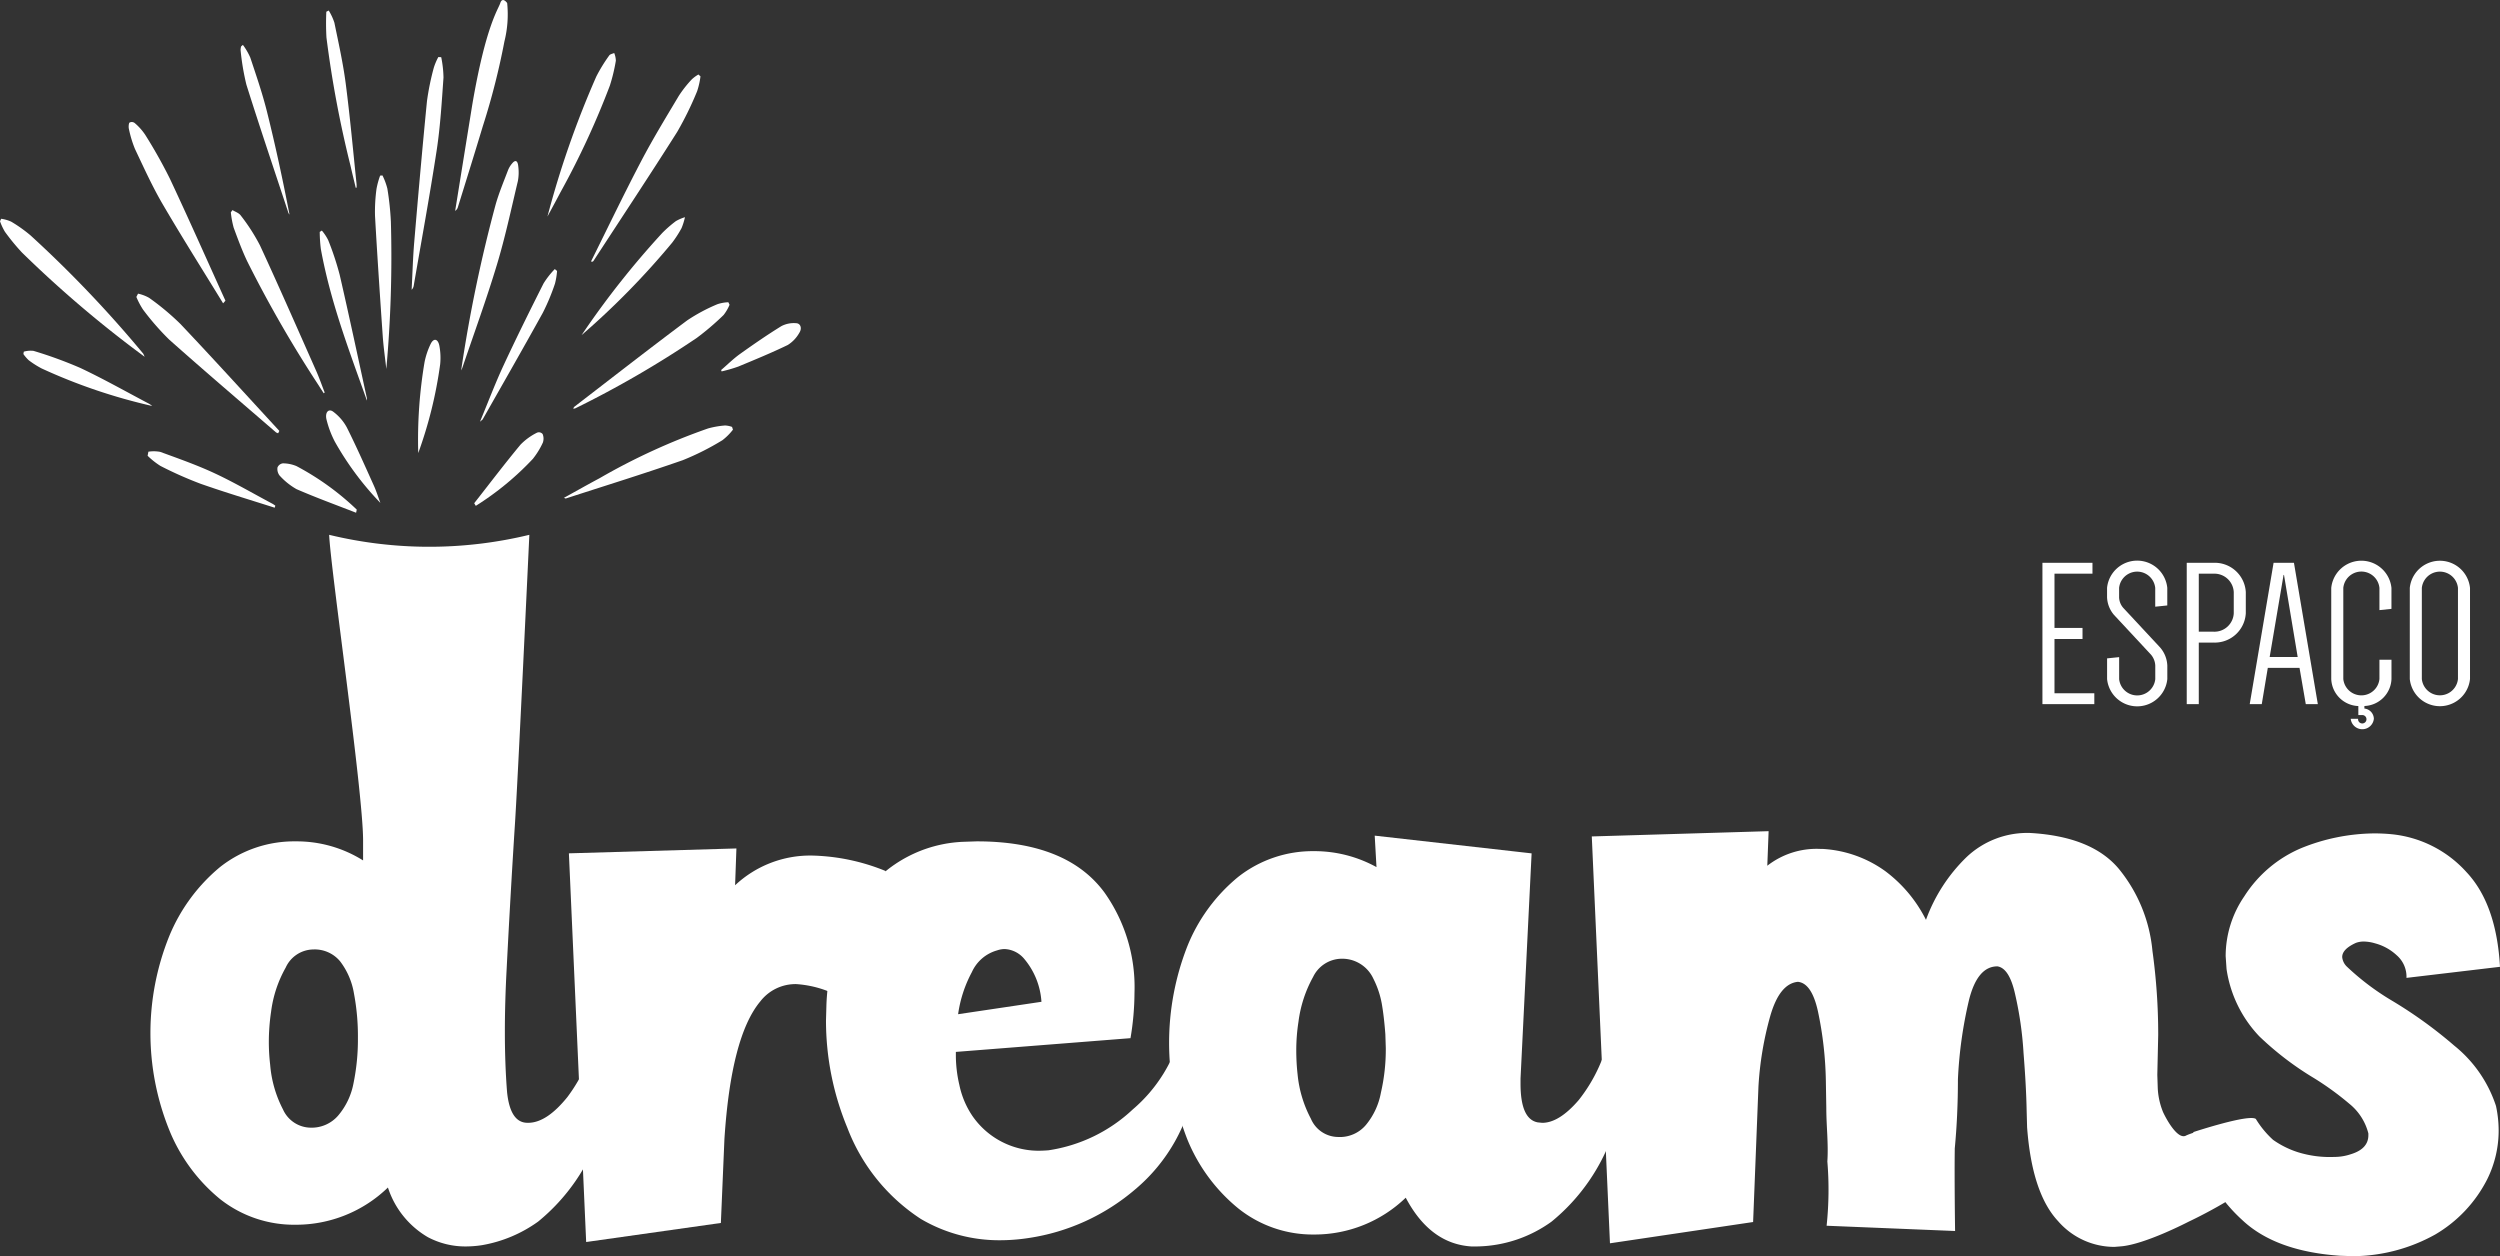 <svg xmlns="http://www.w3.org/2000/svg" width="237.637" height="119.408" viewBox="0 0 237.637 119.408"><rect x="0" y="0" width="237.637" height="119.408" fill="#333333" stroke="none"/><g transform="translate(-28.938 -29.81)"><path d="M107.569,69.5c.594-.511,1.166-1.078,1.785-1.52,1.3-.928,2.61-1.833,3.947-2.656a2.555,2.555,0,0,1,1.383-.275c.429.006.6.48.316.914a3.209,3.209,0,0,1-1.1,1.158c-1.554.751-3.133,1.4-4.712,2.055a14.02,14.02,0,0,1-1.577.457Z" transform="translate(-10.082 -4.518)" fill="#fff"/><path d="M62.939,70.132c-.163-.253-.327-.5-.488-.76A116.306,116.306,0,0,1,55.68,57.617c-.493-1.027-.9-2.132-1.305-3.233a9.024,9.024,0,0,1-.268-1.454l.157-.214c.271.173.608.261.8.534a18.07,18.07,0,0,1,1.817,2.832c1.821,3.94,3.573,7.939,5.34,11.924.294.663.539,1.365.806,2.05Z" transform="translate(-3.227 -2.937)" fill="#fff"/><path d="M43.964,61.828a3.656,3.656,0,0,1,1.056.4A24.226,24.226,0,0,1,47.985,64.7c3.165,3.343,6.279,6.776,9.412,10.175l-.112.221a.656.656,0,0,1-.212-.087c-3.384-2.926-6.783-5.82-10.138-8.806a24.526,24.526,0,0,1-2.493-2.856,7.131,7.131,0,0,1-.636-1.207Z" transform="translate(-1.906 -4.105)" fill="#fff"/><path d="M106.492,76.6a5.445,5.445,0,0,1-1,1,25.17,25.17,0,0,1-3.77,1.9c-3.692,1.288-7.41,2.438-11.118,3.641-.027.009-.062-.02-.177-.063,1.172-.646,2.274-1.271,3.387-1.864a60.56,60.56,0,0,1,10.31-4.731,8.478,8.478,0,0,1,1.618-.282,2.214,2.214,0,0,1,.666.137Z" transform="translate(-7.884 -5.947)" fill="#fff"/><path d="M70.9,67.337c-.117-1.057-.27-2.109-.343-3.171-.263-3.795-.517-7.592-.731-11.392a15.894,15.894,0,0,1,.144-2.57,7.609,7.609,0,0,1,.343-1.248l.222-.017A6.262,6.262,0,0,1,71,50.193a27.693,27.693,0,0,1,.334,3.135A118.616,118.616,0,0,1,70.9,67.337Z" transform="translate(-5.241 -2.453)" fill="#fff"/><path d="M88.629,51.134a89.652,89.652,0,0,1,4.647-13.317,15.141,15.141,0,0,1,1.214-1.979c.1-.154.319-.17.483-.249a2.1,2.1,0,0,1,.158.731,16.727,16.727,0,0,1-.571,2.372A78.29,78.29,0,0,1,89.875,48.81C89.468,49.591,89.045,50.36,88.629,51.134Z" transform="translate(-7.653 -0.741)" fill="#fff"/><path d="M67.312,47.813c-.171-.717-.348-1.432-.511-2.153a103.439,103.439,0,0,1-2.274-12.139,23.878,23.878,0,0,1-.012-2.449l.228-.114a5.278,5.278,0,0,1,.538,1.157c.393,1.915.823,3.828,1.077,5.781.411,3.171.7,6.372,1.032,9.561a3.043,3.043,0,0,1,0,.334Z" transform="translate(-4.558 -0.147)" fill="#fff"/><path d="M43.73,73.3a53.081,53.081,0,0,1-10.5-3.563A8.652,8.652,0,0,1,32,68.957a3.629,3.629,0,0,1-.513-.594l.039-.224a2.327,2.327,0,0,1,.923-.077,40.012,40.012,0,0,1,4.461,1.628c2.211,1.043,4.375,2.268,6.558,3.418A2.209,2.209,0,0,1,43.73,73.3Z" transform="translate(-0.326 -4.9)" fill="#fff"/><path d="M57.111,84.379c-2.347-.752-4.7-1.453-7.037-2.275a35.958,35.958,0,0,1-3.825-1.7,7.4,7.4,0,0,1-1.215-.962l.073-.388a3.329,3.329,0,0,1,1.129.018c1.732.636,3.475,1.244,5.171,2.035,1.853.864,3.656,1.917,5.482,2.889.1.052.191.124.286.187Z" transform="translate(-2.064 -6.308)" fill="#fff"/><path d="M92.353,64.7a82.4,82.4,0,0,1,7.678-9.719,11.7,11.7,0,0,1,1.282-1.115,4.168,4.168,0,0,1,.865-.374,6.36,6.36,0,0,1-.321,1.033,10.681,10.681,0,0,1-.894,1.388A74.318,74.318,0,0,1,92.353,64.7Z" transform="translate(-8.131 -3.037)" fill="#fff"/><path d="M81.271,73.662c.792-1.909,1.46-3.677,2.238-5.35,1.227-2.639,2.511-5.23,3.81-7.805a8.075,8.075,0,0,1,1.066-1.359l.214.179a6.582,6.582,0,0,1-.2,1.213,20.524,20.524,0,0,1-1.149,2.755c-1.881,3.405-3.808,6.764-5.72,10.138C81.5,73.479,81.451,73.5,81.271,73.662Z" transform="translate(-6.71 -3.762)" fill="#fff"/><path d="M66.664,85.026c-1.889-.738-3.79-1.428-5.661-2.242a6.453,6.453,0,0,1-1.621-1.306,1.02,1.02,0,0,1-.191-.753.638.638,0,0,1,.52-.395,3.405,3.405,0,0,1,1.279.259,25.613,25.613,0,0,1,5.737,4.14Z" transform="translate(-3.877 -6.477)" fill="#fff"/><path d="M74.541,77.627a44.354,44.354,0,0,1,.6-8.647,7.252,7.252,0,0,1,.582-1.73c.287-.585.7-.492.827.187a6.2,6.2,0,0,1,.076,1.746A40.764,40.764,0,0,1,74.541,77.627Z" transform="translate(-5.847 -4.751)" fill="#fff"/><path d="M83.509,30.1s-.445-.643-.655,0c-.2.62-1.386,2.158-2.672,9.72l0,0-.139.867h0c-.5,3.088-.988,6.13-1.479,9.17a.64.64,0,0,0,.271-.389c.8-2.574,1.6-5.142,2.378-7.723l.011-.032a68.051,68.051,0,0,0,2.023-7.964h0A10.638,10.638,0,0,0,83.509,30.1Z" transform="translate(-6.362 0)" fill="#fff"/><g transform="translate(28.938 34.077)"><path d="M51.943,60.349c-1.922-3.14-3.883-6.239-5.752-9.437-.965-1.653-1.787-3.464-2.628-5.241a10.673,10.673,0,0,1-.575-1.9c-.046-.18-.016-.548.062-.6a.445.445,0,0,1,.493.044,5.34,5.34,0,0,1,1,1.122A47.193,47.193,0,0,1,46.883,48.5c1.8,3.833,3.526,7.731,5.282,11.6Z" transform="translate(-30.736 -35.784)" fill="#fff"/><path d="M79.22,67.271A137.54,137.54,0,0,1,82.51,51.46c.323-1.116.767-2.168,1.173-3.239a2.253,2.253,0,0,1,.381-.621c.31-.376.534-.283.586.286a4.463,4.463,0,0,1-.038,1.387c-.635,2.662-1.21,5.362-1.991,7.946-1,3.319-2.181,6.542-3.286,9.8A2.425,2.425,0,0,1,79.22,67.271Z" transform="translate(-35.385 -36.329)" fill="#fff"/><path d="M103.784,38.111a7.385,7.385,0,0,1-.319,1.413,31.637,31.637,0,0,1-1.894,3.866c-2.614,4.129-5.3,8.178-7.953,12.256-.041.063-.1.108-.24.058,1.581-3.175,3.12-6.389,4.756-9.511,1.124-2.145,2.366-4.177,3.587-6.225a11.025,11.025,0,0,1,1.229-1.564,3.289,3.289,0,0,1,.64-.471Z" transform="translate(-37.2 -35.119)" fill="#fff"/><path d="M42.685,66.781a109.142,109.142,0,0,1-11.662-9.911A20.333,20.333,0,0,1,29.406,54.9a5.609,5.609,0,0,1-.468-1l.11-.235a3.472,3.472,0,0,1,.956.275,13.451,13.451,0,0,1,1.831,1.3A112.317,112.317,0,0,1,42.55,66.482,2.536,2.536,0,0,1,42.685,66.781Z" transform="translate(-28.938 -37.136)" fill="#fff"/><path d="M76.632,36.044a10.5,10.5,0,0,1,.216,1.94c-.165,2.3-.3,4.615-.641,6.87-.656,4.309-1.445,8.58-2.181,12.866a.733.733,0,0,1-.206.435c.08-1.516.12-3.039.248-4.548.379-4.469.771-8.936,1.211-13.394a24.587,24.587,0,0,1,.654-3.189,5.794,5.794,0,0,1,.424-.993Z" transform="translate(-34.692 -34.875)" fill="#fff"/><path d="M106.3,63.009a4.216,4.216,0,0,1-.568.971,25.557,25.557,0,0,1-2.53,2.163,96.686,96.686,0,0,1-11.573,6.712.6.6,0,0,1-.193.022.755.755,0,0,1,.105-.173c3.571-2.746,7.129-5.523,10.725-8.209a16.671,16.671,0,0,1,2.881-1.543,3.651,3.651,0,0,1,1.04-.185Z" transform="translate(-36.952 -38.303)" fill="#fff"/><path d="M55.39,34.705a6.175,6.175,0,0,1,.7,1.2c.565,1.7,1.152,3.4,1.592,5.163.8,3.207,1.5,6.461,2.138,9.767a.729.729,0,0,1-.106-.165c-1.339-4.059-2.707-8.1-3.994-12.192A23.146,23.146,0,0,1,55.17,35.2a1.279,1.279,0,0,1,.051-.351Z" transform="translate(-32.301 -34.705)" fill="#fff"/><path d="M68.284,71.109c-1.668-4.706-3.448-9.319-4.377-14.4A13.939,13.939,0,0,1,63.8,55.08l.2-.13a4.433,4.433,0,0,1,.607.916,27.324,27.324,0,0,1,1.09,3.293c.9,3.9,1.732,7.822,2.588,11.737A1.016,1.016,0,0,1,68.284,71.109Z" transform="translate(-33.408 -37.301)" fill="#fff"/><path d="M80.643,83.687c1.462-1.862,2.9-3.758,4.4-5.565a5.731,5.731,0,0,1,1.567-1.139.459.459,0,0,1,.538.132,1.154,1.154,0,0,1,.024.8,7.415,7.415,0,0,1-.963,1.567,27.458,27.458,0,0,1-5.416,4.456Z" transform="translate(-35.567 -40.121)" fill="#fff"/><path d="M69.653,83.352a28.434,28.434,0,0,1-4.329-5.823,9.355,9.355,0,0,1-.786-2.082c-.176-.695.191-1.115.657-.745a4.564,4.564,0,0,1,1.264,1.466c.908,1.806,1.737,3.687,2.58,5.552C69.273,82.239,69.45,82.807,69.653,83.352Z" transform="translate(-33.497 -39.816)" fill="#fff"/></g><g transform="translate(43.232 80.646)"><path d="M75.287,155.768a7.6,7.6,0,0,1-3.58-.884,8.481,8.481,0,0,1-3.792-4.719,12.555,12.555,0,0,1-8.762,3.539,11.347,11.347,0,0,1-7.2-2.443,16.437,16.437,0,0,1-4.845-6.614,24.617,24.617,0,0,1,0-18.326,16.836,16.836,0,0,1,4.845-6.614,11.353,11.353,0,0,1,7.2-2.444,11.873,11.873,0,0,1,6.4,1.812v-1.98c-.028-4.718-3.085-25.712-3.225-28.971a40.415,40.415,0,0,0,19.029,0s-1.116,23.944-1.4,27.96q-.421,6.656-.758,13.313-.17,3.159-.169,5.981,0,3.076.21,5.73.3,2.906,1.939,2.907h.126q1.726-.042,3.665-2.444a15.375,15.375,0,0,0,2.823-6.446c.139-.28.309-.421.506-.421l.168.043a.878.878,0,0,1,.589.589,10.87,10.87,0,0,1,.379,2.949,19.292,19.292,0,0,1-1.348,6.572,18.636,18.636,0,0,1-5.9,8.552,12.881,12.881,0,0,1-5.308,2.233A10.209,10.209,0,0,1,75.287,155.768ZM60.555,144.477a3.323,3.323,0,0,0,2.654-1.18,6.639,6.639,0,0,0,1.432-3.033,20.655,20.655,0,0,0,.421-4.3,21.786,21.786,0,0,0-.379-4.255,6.868,6.868,0,0,0-1.306-3.033,3.131,3.131,0,0,0-2.569-1.138,2.924,2.924,0,0,0-2.613,1.727,11.452,11.452,0,0,0-1.39,4.213,19.555,19.555,0,0,0-.211,2.865,18.658,18.658,0,0,0,.126,2.148,11.127,11.127,0,0,0,1.221,4.255A2.921,2.921,0,0,0,60.555,144.477Z" transform="translate(-45.334 -88.123)" fill="#fff"/><path d="M92.609,159.731l-1.642-36.946,15.924-.464-.126,3.5a10.432,10.432,0,0,1,7.373-2.823,19.576,19.576,0,0,1,6.952,1.475l-3.5,12.47a10.089,10.089,0,0,0-5.014-1.727,4.228,4.228,0,0,0-3.412,1.642q-2.781,3.328-3.413,13.1l-.337,7.962Z" transform="translate(-51.185 -92.508)" fill="#fff"/><path d="M135.56,159.464a14.656,14.656,0,0,1-7.542-2.023,17.969,17.969,0,0,1-6.993-8.679A26.619,26.619,0,0,1,119,138.568l.042-1.517a19.446,19.446,0,0,1,3.539-10.489,12.467,12.467,0,0,1,9.479-4.972l1.264-.042q8.552,0,12.133,4.845a15.531,15.531,0,0,1,2.866,9.563,26.19,26.19,0,0,1-.379,4.3l-16.6,1.306v.379a12.477,12.477,0,0,0,.337,2.78,8.245,8.245,0,0,0,1.222,2.907,7.653,7.653,0,0,0,6.235,3.328q.506,0,1.011-.042a14.861,14.861,0,0,0,8-3.876,14.347,14.347,0,0,0,4.676-7.626c.14-.28.309-.421.506-.421l.168.043a.878.878,0,0,1,.59.589,9.385,9.385,0,0,1,.253,2.4,15.085,15.085,0,0,1-.253,2.486,16.489,16.489,0,0,1-5.688,10.111,20.131,20.131,0,0,1-10.153,4.634A17.889,17.889,0,0,1,135.56,159.464Zm-4-21.486,7.92-1.18a7.028,7.028,0,0,0-1.643-4.086,2.575,2.575,0,0,0-1.854-.927,2.256,2.256,0,0,0-.716.126,3.738,3.738,0,0,0-2.4,2.064A11.968,11.968,0,0,0,131.558,137.978Z" transform="translate(-54.779 -92.409)" fill="#fff"/><path d="M185.685,159.973h-.547q-3.918-.252-6.235-4.634a12.489,12.489,0,0,1-8.721,3.5,11.335,11.335,0,0,1-7.2-2.485,16.477,16.477,0,0,1-4.845-6.572,25.171,25.171,0,0,1,0-18.326,16.436,16.436,0,0,1,4.845-6.614,11.464,11.464,0,0,1,7.2-2.444,12.219,12.219,0,0,1,5.941,1.517l-.169-2.991,14.914,1.685-1.053,21.4v.506q0,3.37,1.643,3.665l.421.042q1.6,0,3.454-2.149a14.994,14.994,0,0,0,3.033-6.741c.169-.28.351-.421.548-.421l.126.043a.8.8,0,0,1,.632.589,10.7,10.7,0,0,1,.379,2.907,18.877,18.877,0,0,1-1.391,6.614,18.641,18.641,0,0,1-5.9,8.552A12.413,12.413,0,0,1,185.685,159.973Zm-13.228-10.406a3.23,3.23,0,0,0,2.655-1.137,6.674,6.674,0,0,0,1.431-3.076,18.264,18.264,0,0,0,.464-4.255l-.042-1.306q-.127-1.684-.337-2.886a8.668,8.668,0,0,0-.8-2.381,3.261,3.261,0,0,0-3.117-1.9,3.049,3.049,0,0,0-2.612,1.727,11.864,11.864,0,0,0-1.391,4.255,17.726,17.726,0,0,0-.21,2.738,20.706,20.706,0,0,0,.126,2.275,11.258,11.258,0,0,0,1.265,4.213A2.835,2.835,0,0,0,172.456,149.567Z" transform="translate(-59.575 -92.328)" fill="#fff"/><path d="M252.177,159.953a7.085,7.085,0,0,1-5.351-2.444q-2.486-2.655-2.949-8.931l-.042-1.559q-.043-2.316-.295-5.477a33.648,33.648,0,0,0-.8-5.6q-.548-2.485-1.685-2.655-1.9,0-2.7,3.2a40.677,40.677,0,0,0-1.053,7.541q0,3.413-.3,6.572v.042c-.041,2.9.031,7.8.031,7.8l-12.213-.5a32.445,32.445,0,0,0,.071-6.106c.112-1.713-.1-3.359-.1-5.073l-.043-2.612a34.421,34.421,0,0,0-.758-6.614q-.591-2.653-1.9-2.78-1.727.169-2.612,3.2a31.283,31.283,0,0,0-1.138,6.783l-.506,12.849-13.607,2.022-1.728-38.674,16.809-.5-.126,3.286a7.613,7.613,0,0,1,5.014-1.6h.211a11.246,11.246,0,0,1,5.981,2.107,13.083,13.083,0,0,1,3.877,4.634,15.85,15.85,0,0,1,3.833-5.939,8.383,8.383,0,0,1,6.067-2.317q5.9.337,8.468,3.454a14.405,14.405,0,0,1,3.159,7.752,57.731,57.731,0,0,1,.548,8l-.085,3.791.042,1.264a6.8,6.8,0,0,0,.506,2.275c.309.674,1.422,2.716,2.217,2.208a7.831,7.831,0,0,1,2.746-.615s3.361-1.136,5.017,3.456c-.809,2.225-7.537,5.357-7.537,5.357s-4.255,2.219-6.53,2.359Z" transform="translate(-65.486 -92.266)" fill="#fff"/><path d="M283.292,160.868l-1.265-.042q-6.151-.421-9.31-3.412a14.888,14.888,0,0,1-4.634-8.341s5.293-1.747,5.945-1.25a9,9,0,0,0,1.639,1.987,8.672,8.672,0,0,0,2.38,1.18,10.186,10.186,0,0,0,3.434.443,4.91,4.91,0,0,0,1.559-.253q1.684-.506,1.684-1.812V149.2a5.285,5.285,0,0,0-1.812-2.823,27.661,27.661,0,0,0-3.369-2.444,29.128,29.128,0,0,1-5.182-3.96,11.706,11.706,0,0,1-3.118-6.4l-.084-1.222a10.061,10.061,0,0,1,1.77-5.688,11.916,11.916,0,0,1,5.434-4.592,18.828,18.828,0,0,1,6.91-1.391q.884,0,1.727.085a11.03,11.03,0,0,1,7.035,3.581q2.864,3.033,3.2,9.015l-8.889,1.053a2.7,2.7,0,0,0-.928-2.149,4.849,4.849,0,0,0-2.064-1.137,3.894,3.894,0,0,0-1.054-.169,2.154,2.154,0,0,0-.758.126q-1.306.591-1.306,1.349a1.444,1.444,0,0,0,.463.927,24.087,24.087,0,0,0,4.171,3.159,42.162,42.162,0,0,1,6.024,4.339,12.222,12.222,0,0,1,3.961,5.73,11.189,11.189,0,0,1,.253,2.359,10.411,10.411,0,0,1-1.1,4.634,12.788,12.788,0,0,1-4.929,5.224A16.277,16.277,0,0,1,283.292,160.868Z" transform="translate(-73.893 -92.297)" fill="#fff"/></g><g transform="translate(223.081 83.109)"><path d="M252.78,92.211v5.154h2.664V98.42H252.78v5.154h3.786v1.035h-4.932V91.176h4.756v1.035Z" transform="translate(-251.634 -90.977)" fill="#fff"/><path d="M259.341,96.1a2.733,2.733,0,0,1-.661-1.672v-.9a2.877,2.877,0,0,1,5.725,0v1.672l-1.146.119V93.535a1.726,1.726,0,0,0-3.434,0v.9a1.594,1.594,0,0,0,.4,1l3.5,3.761a2.8,2.8,0,0,1,.683,1.711v1.294a2.877,2.877,0,0,1-5.725,0v-1.97l1.146-.119v2.09a1.726,1.726,0,0,0,3.434,0V100.9a1.725,1.725,0,0,0-.418-1.035Z" transform="translate(-252.537 -90.948)" fill="#fff"/><path d="M268.513,98.758v5.851h-1.145V91.176H269.9a2.954,2.954,0,0,1,3.082,2.786v2.01a2.954,2.954,0,0,1-3.082,2.785Zm1.387-1.035a1.84,1.84,0,0,0,1.937-1.751v-2.01a1.841,1.841,0,0,0-1.937-1.751h-1.387v5.512Z" transform="translate(-253.651 -90.977)" fill="#fff"/><path d="M280.71,104.608h-1.146l-.594-3.443h-3.016l-.573,3.443h-1.145l2.268-13.432h1.936Zm-4.579-4.477h2.664l-1.3-7.8h-.043Z" transform="translate(-254.532 -90.977)" fill="#fff"/><path d="M287.706,95.644v-2.11a1.726,1.726,0,0,0-3.435,0v8.657a1.726,1.726,0,0,0,3.435,0v-1.831h1.145v1.831a2.675,2.675,0,0,1-2.575,2.567V105a1,1,0,0,1,.9.975,1.106,1.106,0,0,1-2.2,0h.7a.4.4,0,1,0,.4-.358H285.7v-.855a2.675,2.675,0,0,1-2.575-2.567V93.535a2.876,2.876,0,0,1,5.723,0v1.99Z" transform="translate(-255.672 -90.948)" fill="#fff"/><path d="M291.688,93.535a2.877,2.877,0,0,1,5.724,0v8.657a2.877,2.877,0,0,1-5.724,0Zm1.145,8.657a1.726,1.726,0,0,0,3.434,0V93.535a1.726,1.726,0,0,0-3.434,0Z" transform="translate(-256.769 -90.948)" fill="#fff"/></g></g></svg>